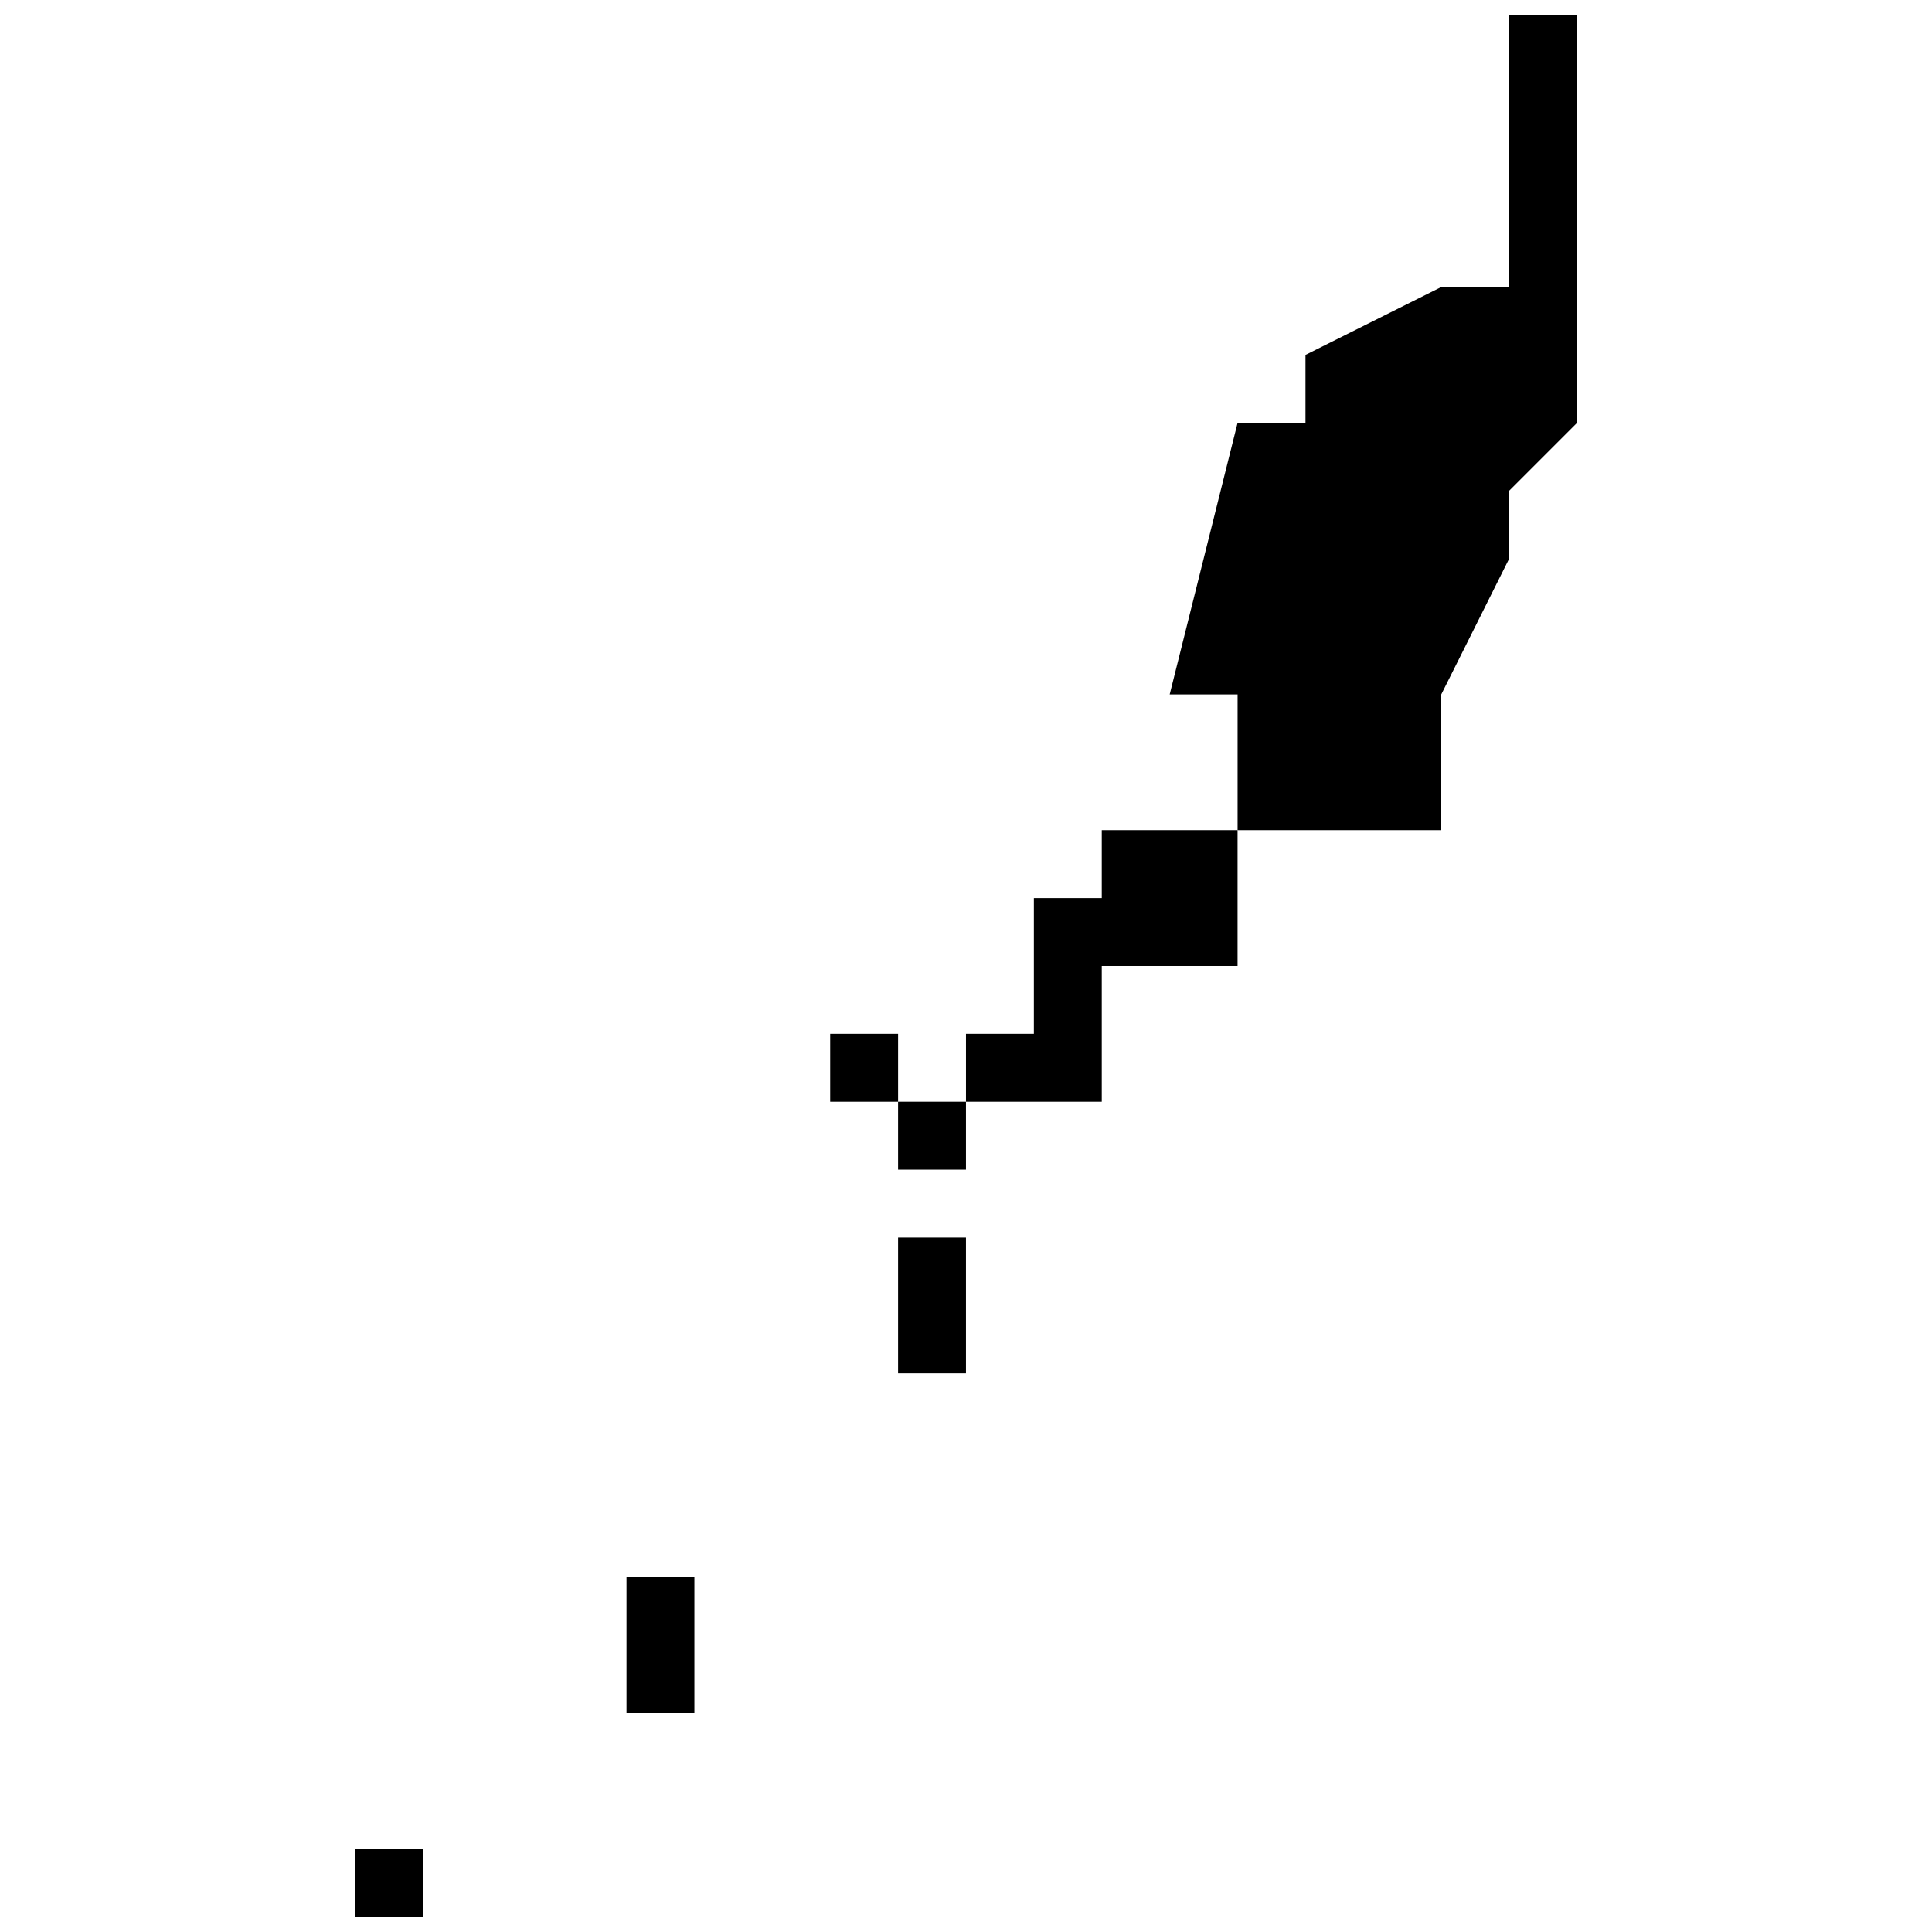 <?xml version="1.0" encoding="UTF-8"?>
<!-- Uploaded to: ICON Repo, www.iconrepo.com, Generator: ICON Repo Mixer Tools -->
<svg width="800px" height="800px" version="1.1" viewBox="144 144 512 512" xmlns="http://www.w3.org/2000/svg">
 <defs>
  <clipPath id="b">
   <path d="m238 633h19v18.902h-19z"/>
  </clipPath>
  <clipPath id="a">
   <path d="m453 148.09h109v216.91h-109z"/>
  </clipPath>
 </defs>
 <g clip-path="url(#b)">
  <path d="m238.06 633.91h17.992v17.992h-17.992z"/>
 </g>
 <path d="m310.03 561.94h17.992v35.988h-17.992z"/>
 <path d="m382 471.97h17.992v35.988h-17.992z"/>
 <path d="m364.01 417.99h17.992v17.992h-17.992z"/>
 <path d="m382 435.98h17.992v17.992h-17.992z"/>
 <path d="m435.98 364.01v17.992h-17.992v35.988h-17.992v17.992h35.984v-35.984h35.988v-35.988z"/>
 <g clip-path="url(#a)">
  <path d="m453.98 328.03 17.996-71.973h17.992v-17.996l35.984-17.992h17.996v-71.973h17.992v107.96l-17.992 17.992v17.992l-17.996 35.988v35.984h-53.977v-35.984z"/>
 </g>
</svg>